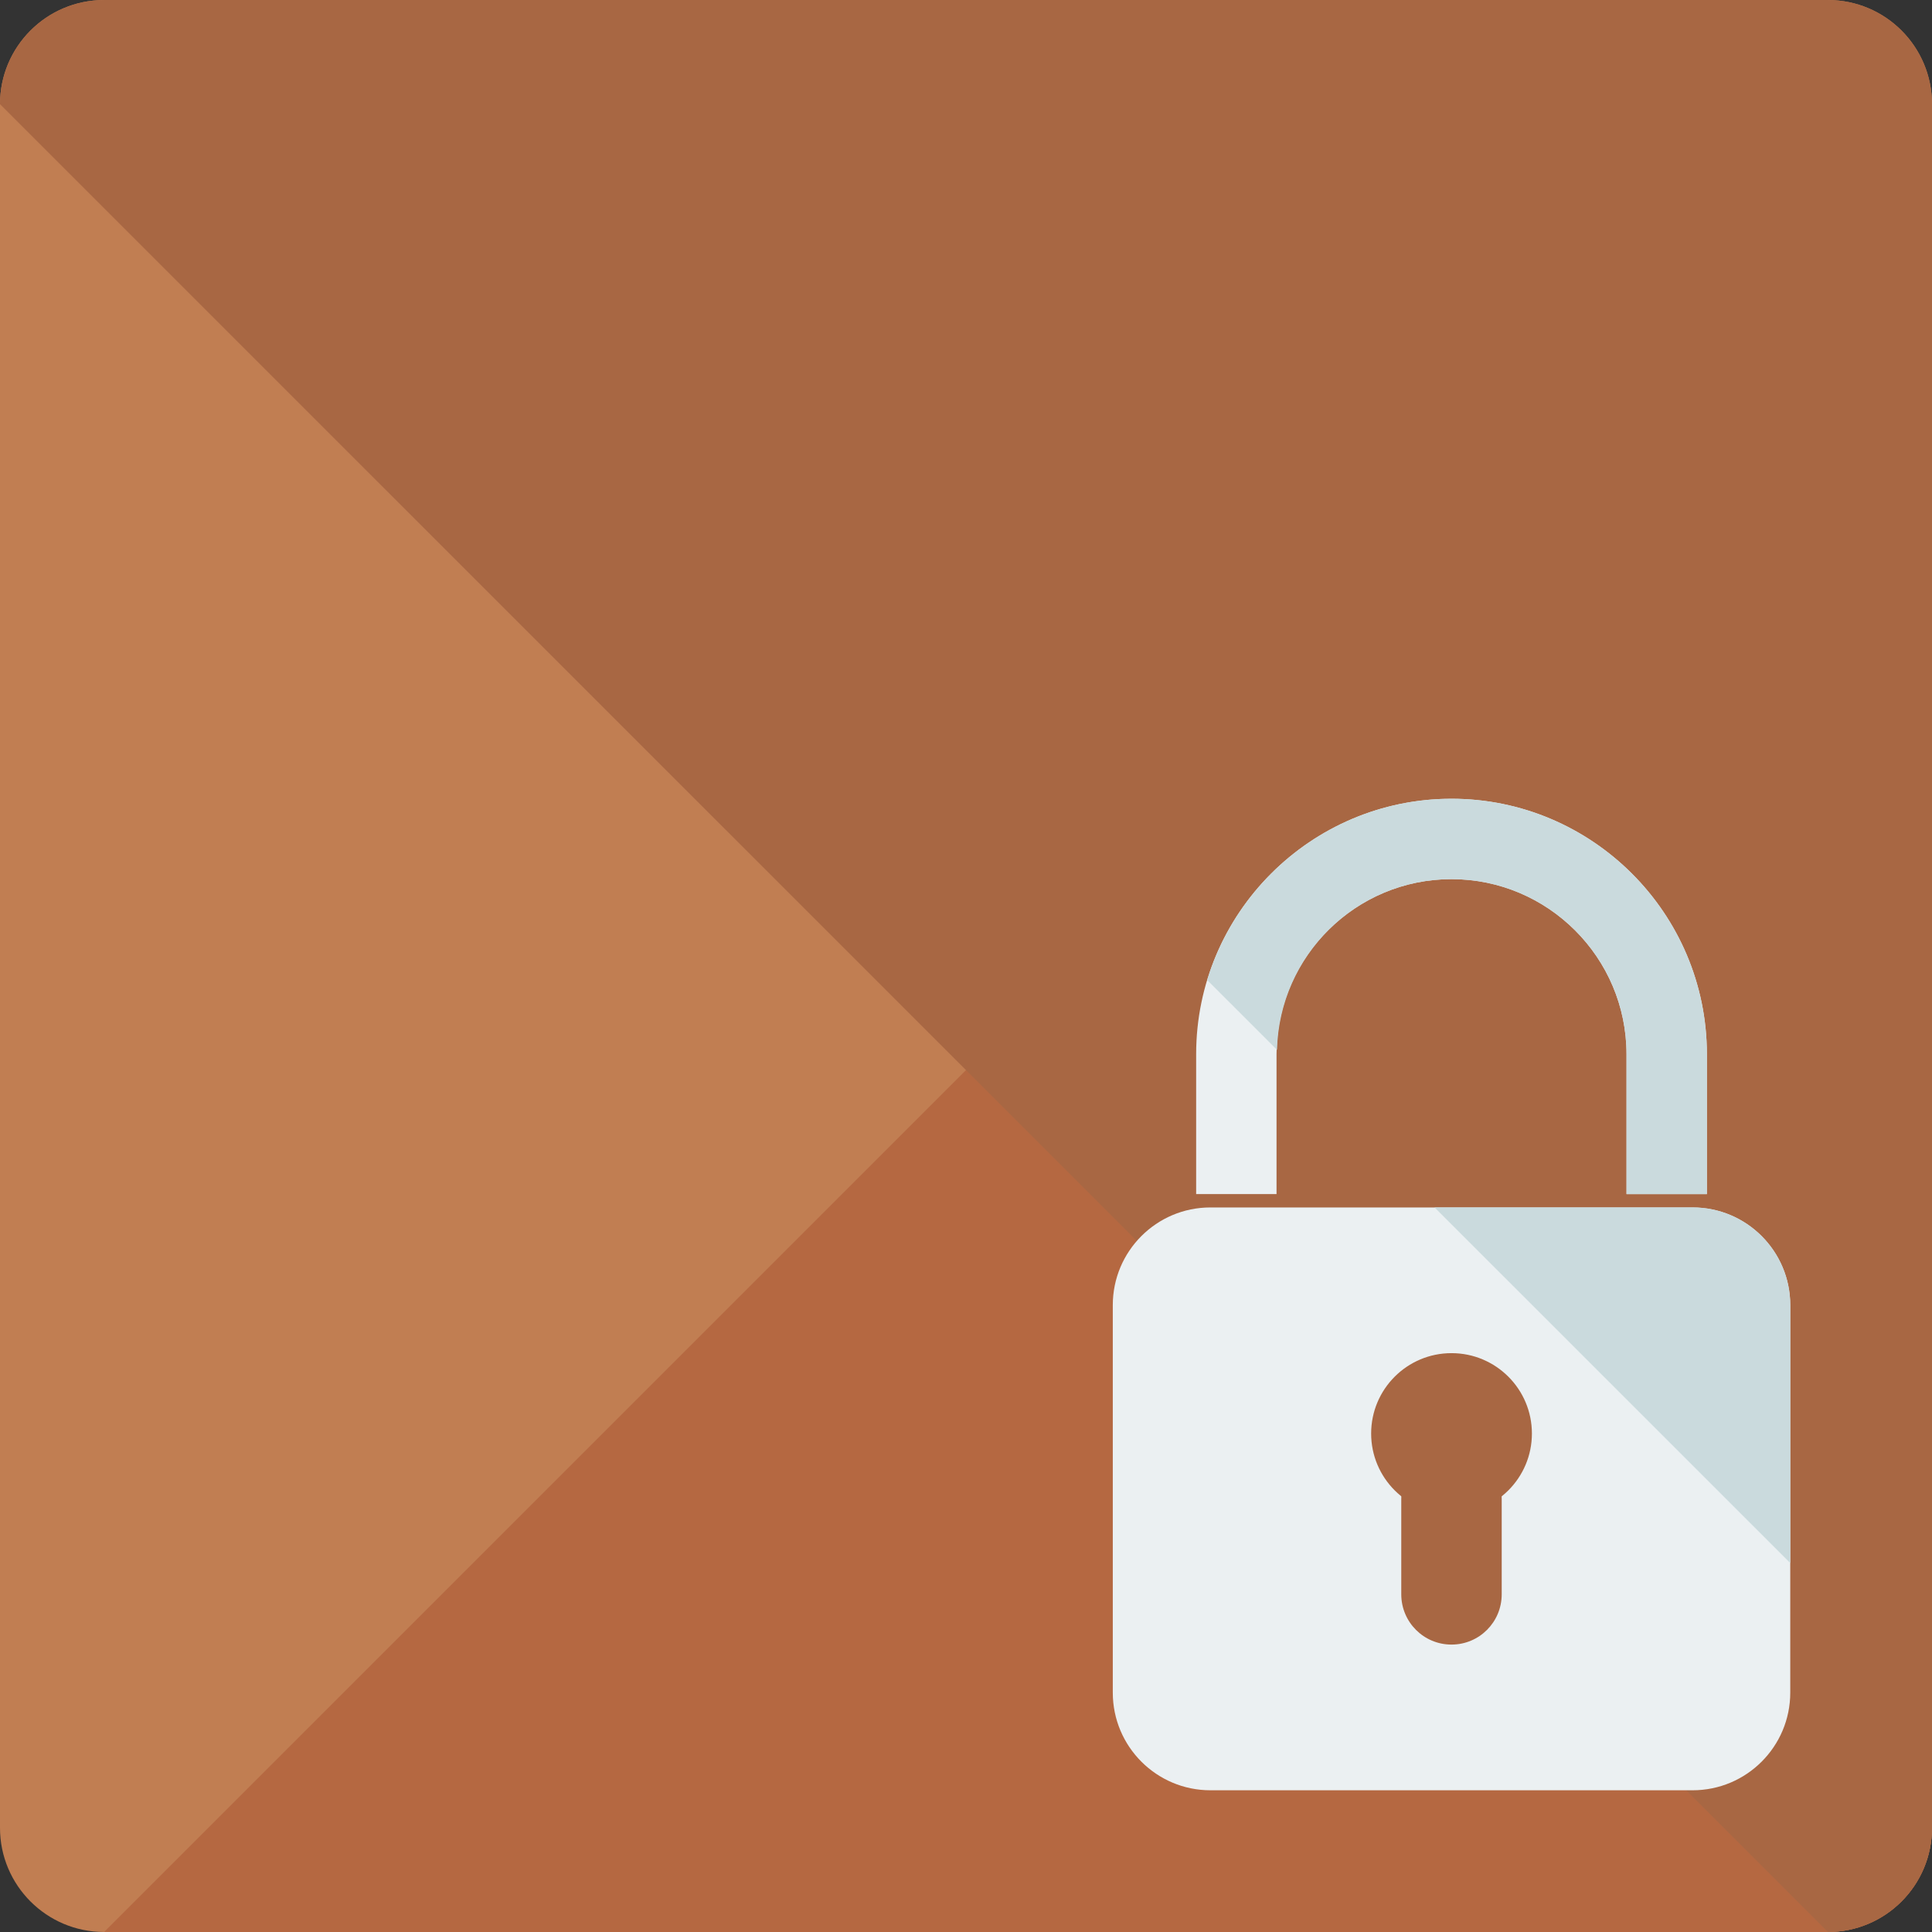 <?xml version="1.0" encoding="iso-8859-1"?>
<!-- Generator: Adobe Illustrator 19.0.0, SVG Export Plug-In . SVG Version: 6.00 Build 0)  -->
<svg version="1.1" id="Layer_1" xmlns="http://www.w3.org/2000/svg" xmlns:xlink="http://www.w3.org/1999/xlink" x="0px" y="0px"
	 viewBox="0 0 438.485 438.485" style="enable-background:new 0 0 438.485 438.485;" xml:space="preserve">
<rect x="0" y="0" width="438.485" height="438.485" fill="#333333" stroke="none"/>
<path style="fill:#C17E52;" d="M438.477,414.85c0,13.052-10.579,23.631-23.631,23.631H23.631C10.587,438.481,0,427.902,0,414.85
	V23.635C0,10.583,10.587,0.004,23.631,0.004h391.223c13.052,0,23.631,10.579,23.631,23.631V414.85H438.477z"/>
<path style="fill:#B56841;" d="M438.477,23.635V414.85c0,13.052-10.579,23.631-23.631,23.631H23.631"/>
<path style="fill:#A86743;" d="M0,23.635C0,10.583,10.587,0.004,23.631,0.004h391.223c13.052,0,23.631,10.579,23.631,23.631V414.85
	c0,13.052-10.579,23.631-23.631,23.631"/>
<g>
	<path style="fill:#EBF0F2;" d="M387.395,271.009h-18.243v-31.752c0-21.906-17.818-39.731-39.723-39.731
		c-21.89,0-39.708,17.825-39.708,39.731v31.752h-18.243v-31.752c0-31.972,26.017-57.974,57.951-57.974
		c31.957,0,57.966,26.01,57.966,57.974L387.395,271.009L387.395,271.009z"/>
	<path style="fill:#EBF0F2;" d="M406.315,384.154c0,12.249-9.941,22.166-22.166,22.166H274.708c-12.225,0-22.15-9.925-22.15-22.166
		v-87.946c0-12.241,9.925-22.166,22.15-22.166H384.15c12.233,0,22.166,9.933,22.166,22.166V384.154z"/>
</g>
<path style="fill:#CADADD;" d="M384.15,274.034h-58.565l80.731,80.715V296.2C406.315,283.967,396.383,274.034,384.15,274.034z"/>
<g>
	<circle style="fill:#A86743;" cx="329.437" cy="325.352" r="18.243"/>
	<path style="fill:#A86743;" d="M340.827,361.846c0,6.302-5.089,11.406-11.398,11.406l0,0c-6.309,0-11.398-5.104-11.398-11.406
		v-21.662c0-6.302,5.089-11.406,11.398-11.406l0,0c6.317,0,11.398,5.104,11.398,11.406V361.846z"/>
</g>
<path style="fill:#CADADD;" d="M329.429,181.283c-26.096,0-48.207,17.369-55.446,41.149l15.848,15.84
	c0.528-21.449,18.046-38.739,39.597-38.739c21.906,0,39.723,17.825,39.723,39.731v31.752h18.243v-31.752
	C387.395,207.285,361.377,181.283,329.429,181.283z"/>
<g>
</g>
<g>
</g>
<g>
</g>
<g>
</g>
<g>
</g>
<g>
</g>
<g>
</g>
<g>
</g>
<g>
</g>
<g>
</g>
<g>
</g>
<g>
</g>
<g>
</g>
<g>
</g>
<g>
</g>
</svg>
